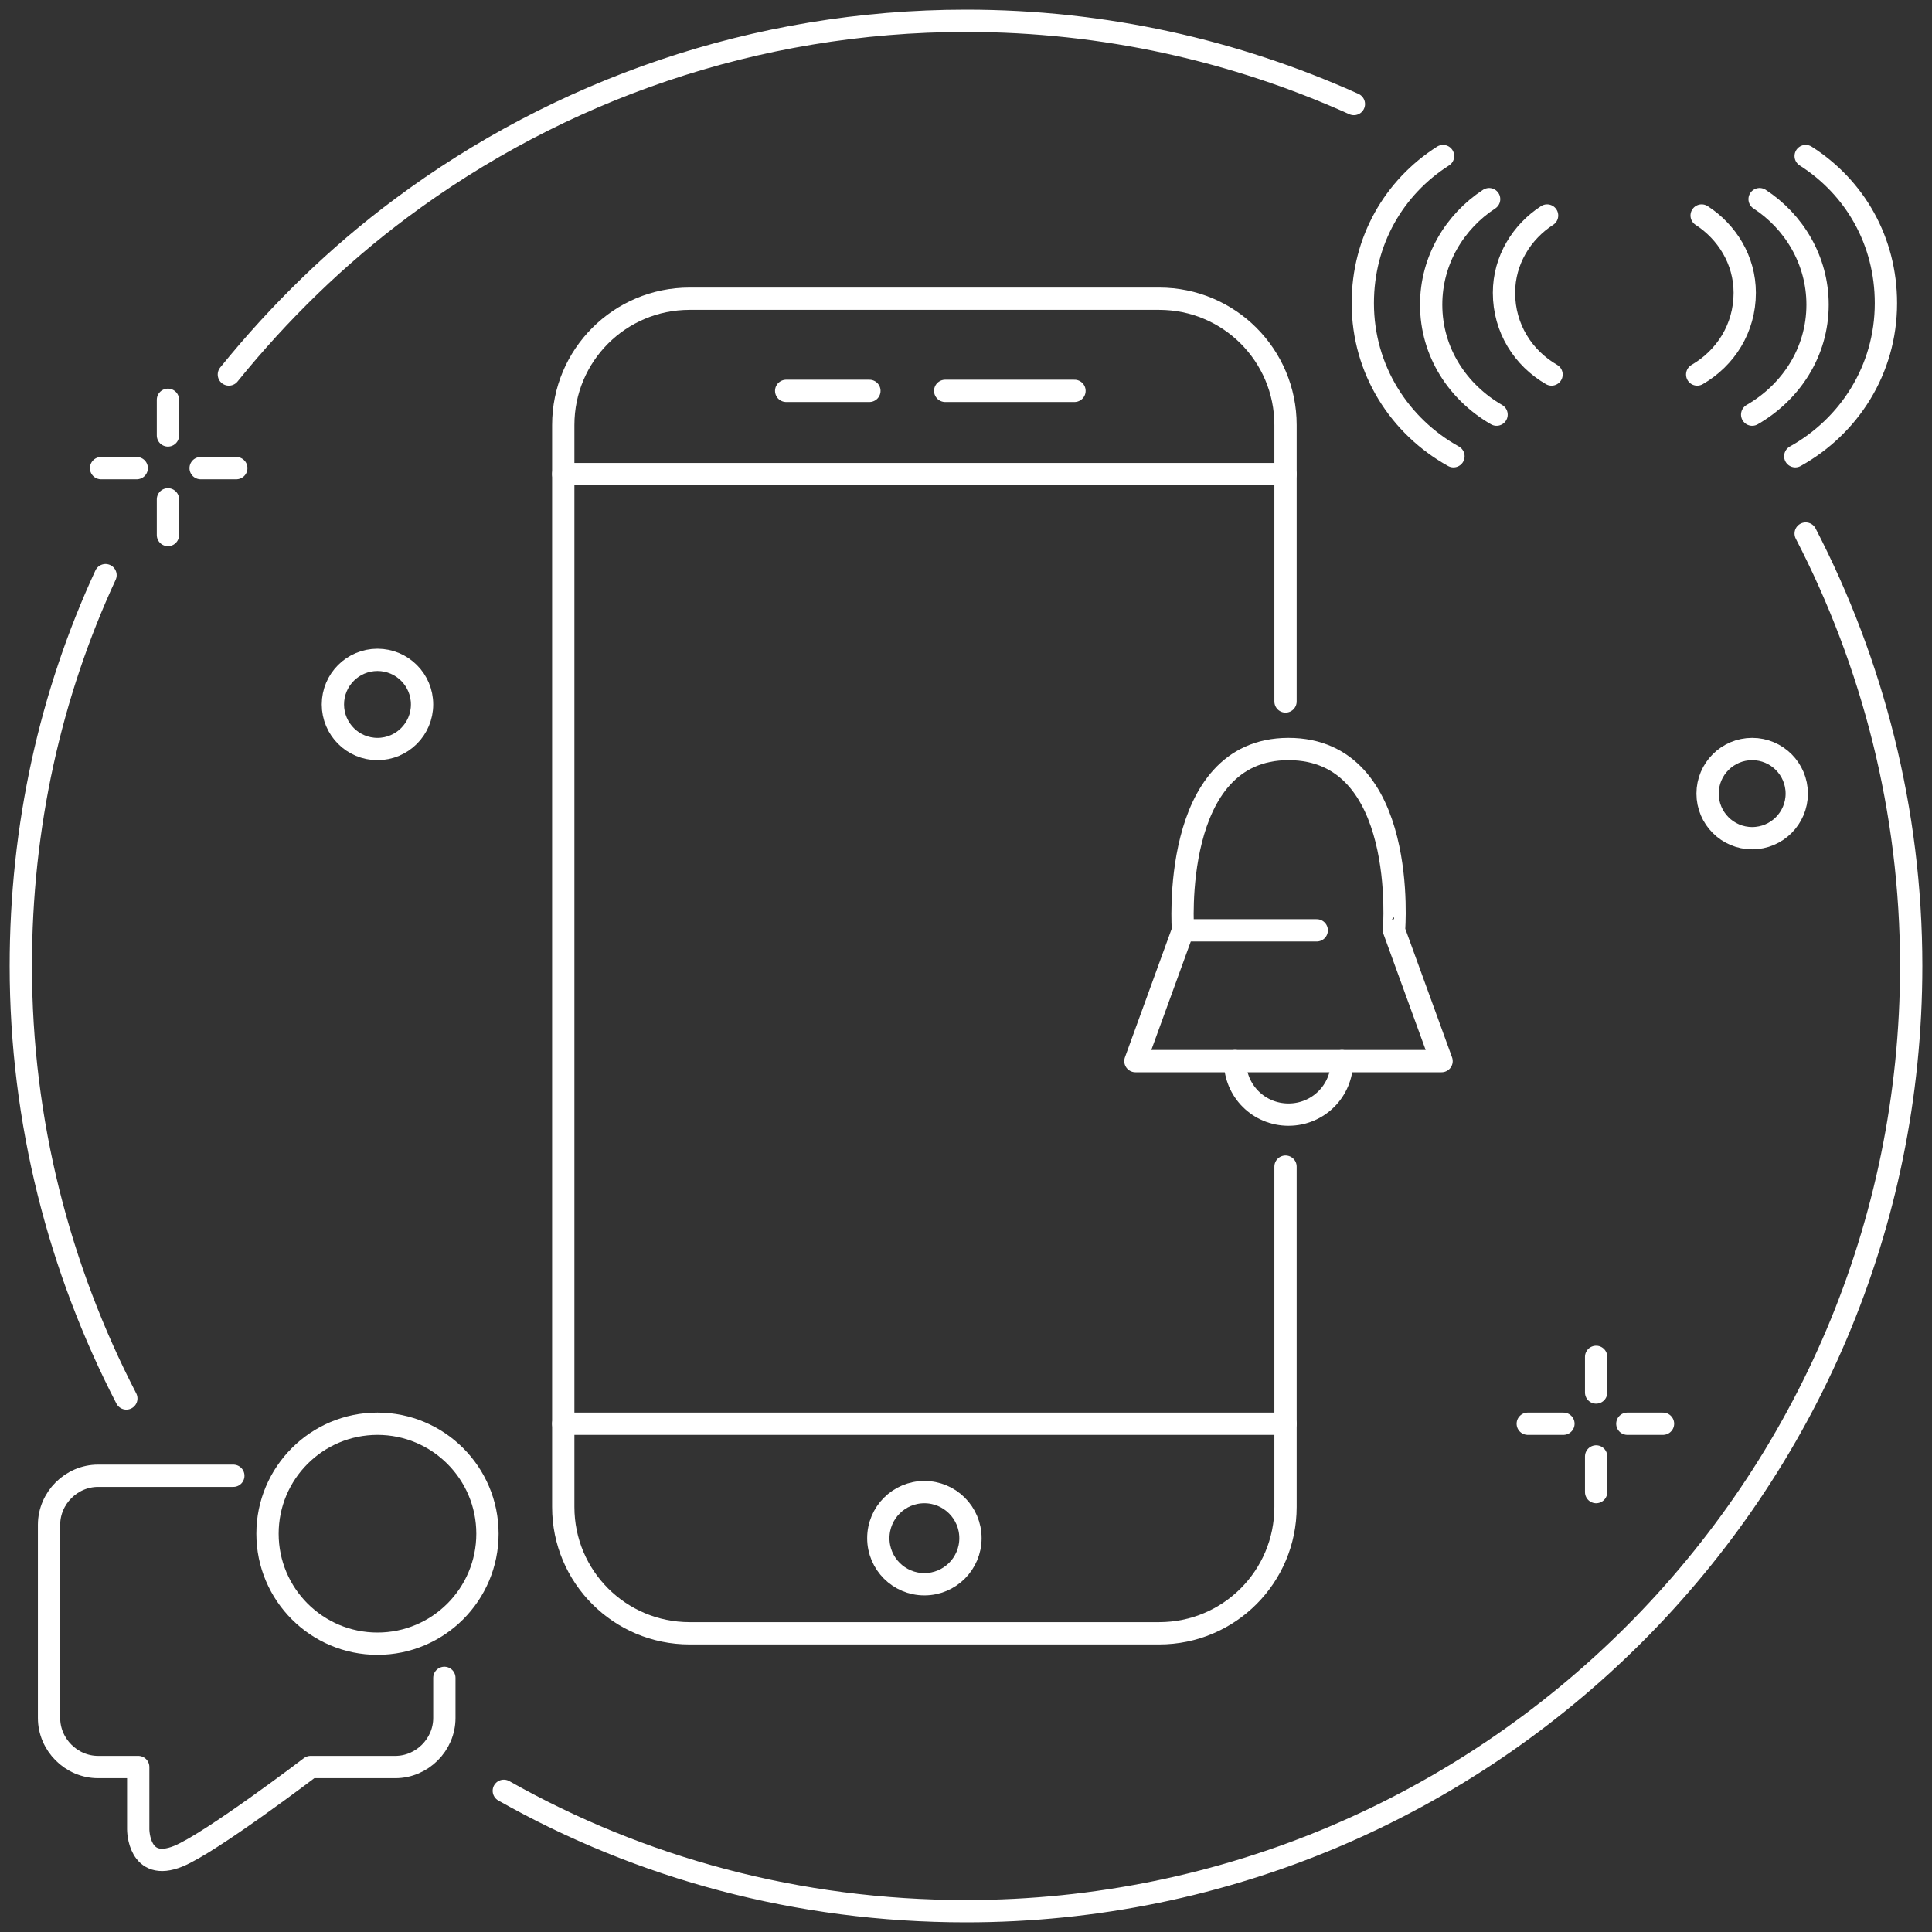 <?xml version="1.0" encoding="utf-8"?>
<!-- Generator: Adobe Illustrator 19.0.0, SVG Export Plug-In . SVG Version: 6.00 Build 0)  -->
<svg version="1.1" id="Layer_1" xmlns="http://www.w3.org/2000/svg" xmlns:xlink="http://www.w3.org/1999/xlink" x="0px" y="0px" height="130px" width="130px"
	 viewBox="0 0 130 130" style="enable-background:new 0 0 130 130;" xml:space="preserve">
<rect x="0" y="0" width="130" height="130" fill="#333333" stroke="none"/>
<style type="text/css">
	.st0{fill:none;stroke:#FFFFFF;stroke-width:1.5;stroke-linecap:round;stroke-linejoin:round;stroke-miterlimit:10;}
</style>
<g>
	<circle id="XMLID_30_" class="st0" cx="117.9" cy="53.4" r="3"/>
	<circle id="XMLID_29_" class="st0" cx="25.4" cy="47.4" r="3"/>
	<g>
		<line id="XMLID_28_" class="st0" x1="11.3" y1="26.9" x2="11.3" y2="29.3"/>
		<line id="XMLID_27_" class="st0" x1="11.3" y1="33.6" x2="11.3" y2="36"/>
		<line id="XMLID_26_" class="st0" x1="15.9" y1="31.5" x2="13.5" y2="31.5"/>
		<line id="XMLID_25_" class="st0" x1="9.2" y1="31.5" x2="6.8" y2="31.5"/>
	</g>
	<g>
		<line id="XMLID_24_" class="st0" x1="107.4" y1="91.3" x2="107.4" y2="93.7"/>
		<line id="XMLID_23_" class="st0" x1="107.4" y1="98" x2="107.4" y2="100.4"/>
		<line id="XMLID_22_" class="st0" x1="111.9" y1="95.8" x2="109.5" y2="95.8"/>
		<line id="XMLID_21_" class="st0" x1="105.2" y1="95.8" x2="102.8" y2="95.8"/>
	</g>
	<path id="XMLID_20_" class="st0" d="M121.5,35.9c4.5,8.7,7.1,18.6,7.1,29.1c0,35.1-28.5,63.6-63.6,63.6c-11.3,0-21.9-2.9-31.1-8.1"
		/>
	<path id="XMLID_19_" class="st0" d="M15.4,25.2c3.4-4.2,7.3-8,11.6-11.2C37.6,6.1,50.8,1.4,65,1.4c9.3,0,18.1,2,26.1,5.6"/>
	<path id="XMLID_18_" class="st0" d="M8.5,94.1C4,85.4,1.4,75.5,1.4,65c0-9.4,2-18.3,5.7-26.3"/>
	<path id="XMLID_17_" class="st0" d="M86.5,78.5v22.9c0,4.7-3.8,8.5-8.5,8.5H46.4c-4.7,0-8.5-3.8-8.5-8.5V28.6
		c0-4.7,3.8-8.5,8.5-8.5H78c4.7,0,8.5,3.8,8.5,8.5v18.6"/>
	<line id="XMLID_16_" class="st0" x1="37.9" y1="31.9" x2="86.5" y2="31.9"/>
	<line id="XMLID_15_" class="st0" x1="37.9" y1="95.8" x2="86.5" y2="95.8"/>
	<line id="XMLID_14_" class="st0" x1="52.9" y1="26.3" x2="58.5" y2="26.3"/>
	<line id="XMLID_13_" class="st0" x1="63.6" y1="26.3" x2="72.3" y2="26.3"/>
	<circle id="XMLID_12_" class="st0" cx="62.2" cy="103.5" r="3.1"/>
	<g>
		<path id="XMLID_11_" class="st0" d="M86.7,50.4c-8,0-7.1,12.2-7.1,12.2l-3.2,8.8h10.2H97l-3.2-8.8C93.8,62.6,94.8,50.4,86.7,50.4z
			"/>
		<line id="XMLID_10_" class="st0" x1="79.7" y1="62.6" x2="88.6" y2="62.6"/>
		<path id="XMLID_9_" class="st0" d="M90.3,71.4c0,2-1.6,3.6-3.6,3.6s-3.6-1.6-3.6-3.6"/>
	</g>
	<g>
		<path id="XMLID_8_" class="st0" d="M29.9,112.9v2.7c0,1.8-1.5,3.3-3.3,3.3h-5.7c0,0-6.7,5.1-8.9,6c-2.7,1.1-2.7-1.8-2.7-1.8v-4.2
			H6.6c-1.8,0-3.3-1.5-3.3-3.3v-13c0-1.8,1.5-3.3,3.3-3.3h9.1"/>
		<circle id="XMLID_7_" class="st0" cx="25.4" cy="103.2" r="7.4"/>
	</g>
	<g>
		<g>
			<path id="XMLID_6_" class="st0" d="M114.5,14.5c1.7,1.1,2.9,3,2.9,5.2c0,2.4-1.3,4.4-3.2,5.5"/>
			<path id="XMLID_5_" class="st0" d="M118.4,13.4c2.3,1.5,3.9,4.1,3.9,7.1c0,3.2-1.8,5.9-4.4,7.4"/>
			<path id="XMLID_4_" class="st0" d="M121.5,10.5c3.3,2.1,5.4,5.7,5.4,9.9c0,4.5-2.5,8.3-6.1,10.3"/>
		</g>
		<g>
			<path id="XMLID_3_" class="st0" d="M104.1,14.5c-1.7,1.1-2.9,3-2.9,5.2c0,2.4,1.3,4.4,3.2,5.5"/>
			<path id="XMLID_2_" class="st0" d="M100.2,13.4c-2.3,1.5-3.9,4.1-3.9,7.1c0,3.2,1.8,5.9,4.4,7.4"/>
			<path id="XMLID_1_" class="st0" d="M97.1,10.5c-3.3,2.1-5.4,5.7-5.4,9.9c0,4.5,2.5,8.3,6.1,10.3"/>
		</g>
	</g>
</g>
</svg>
